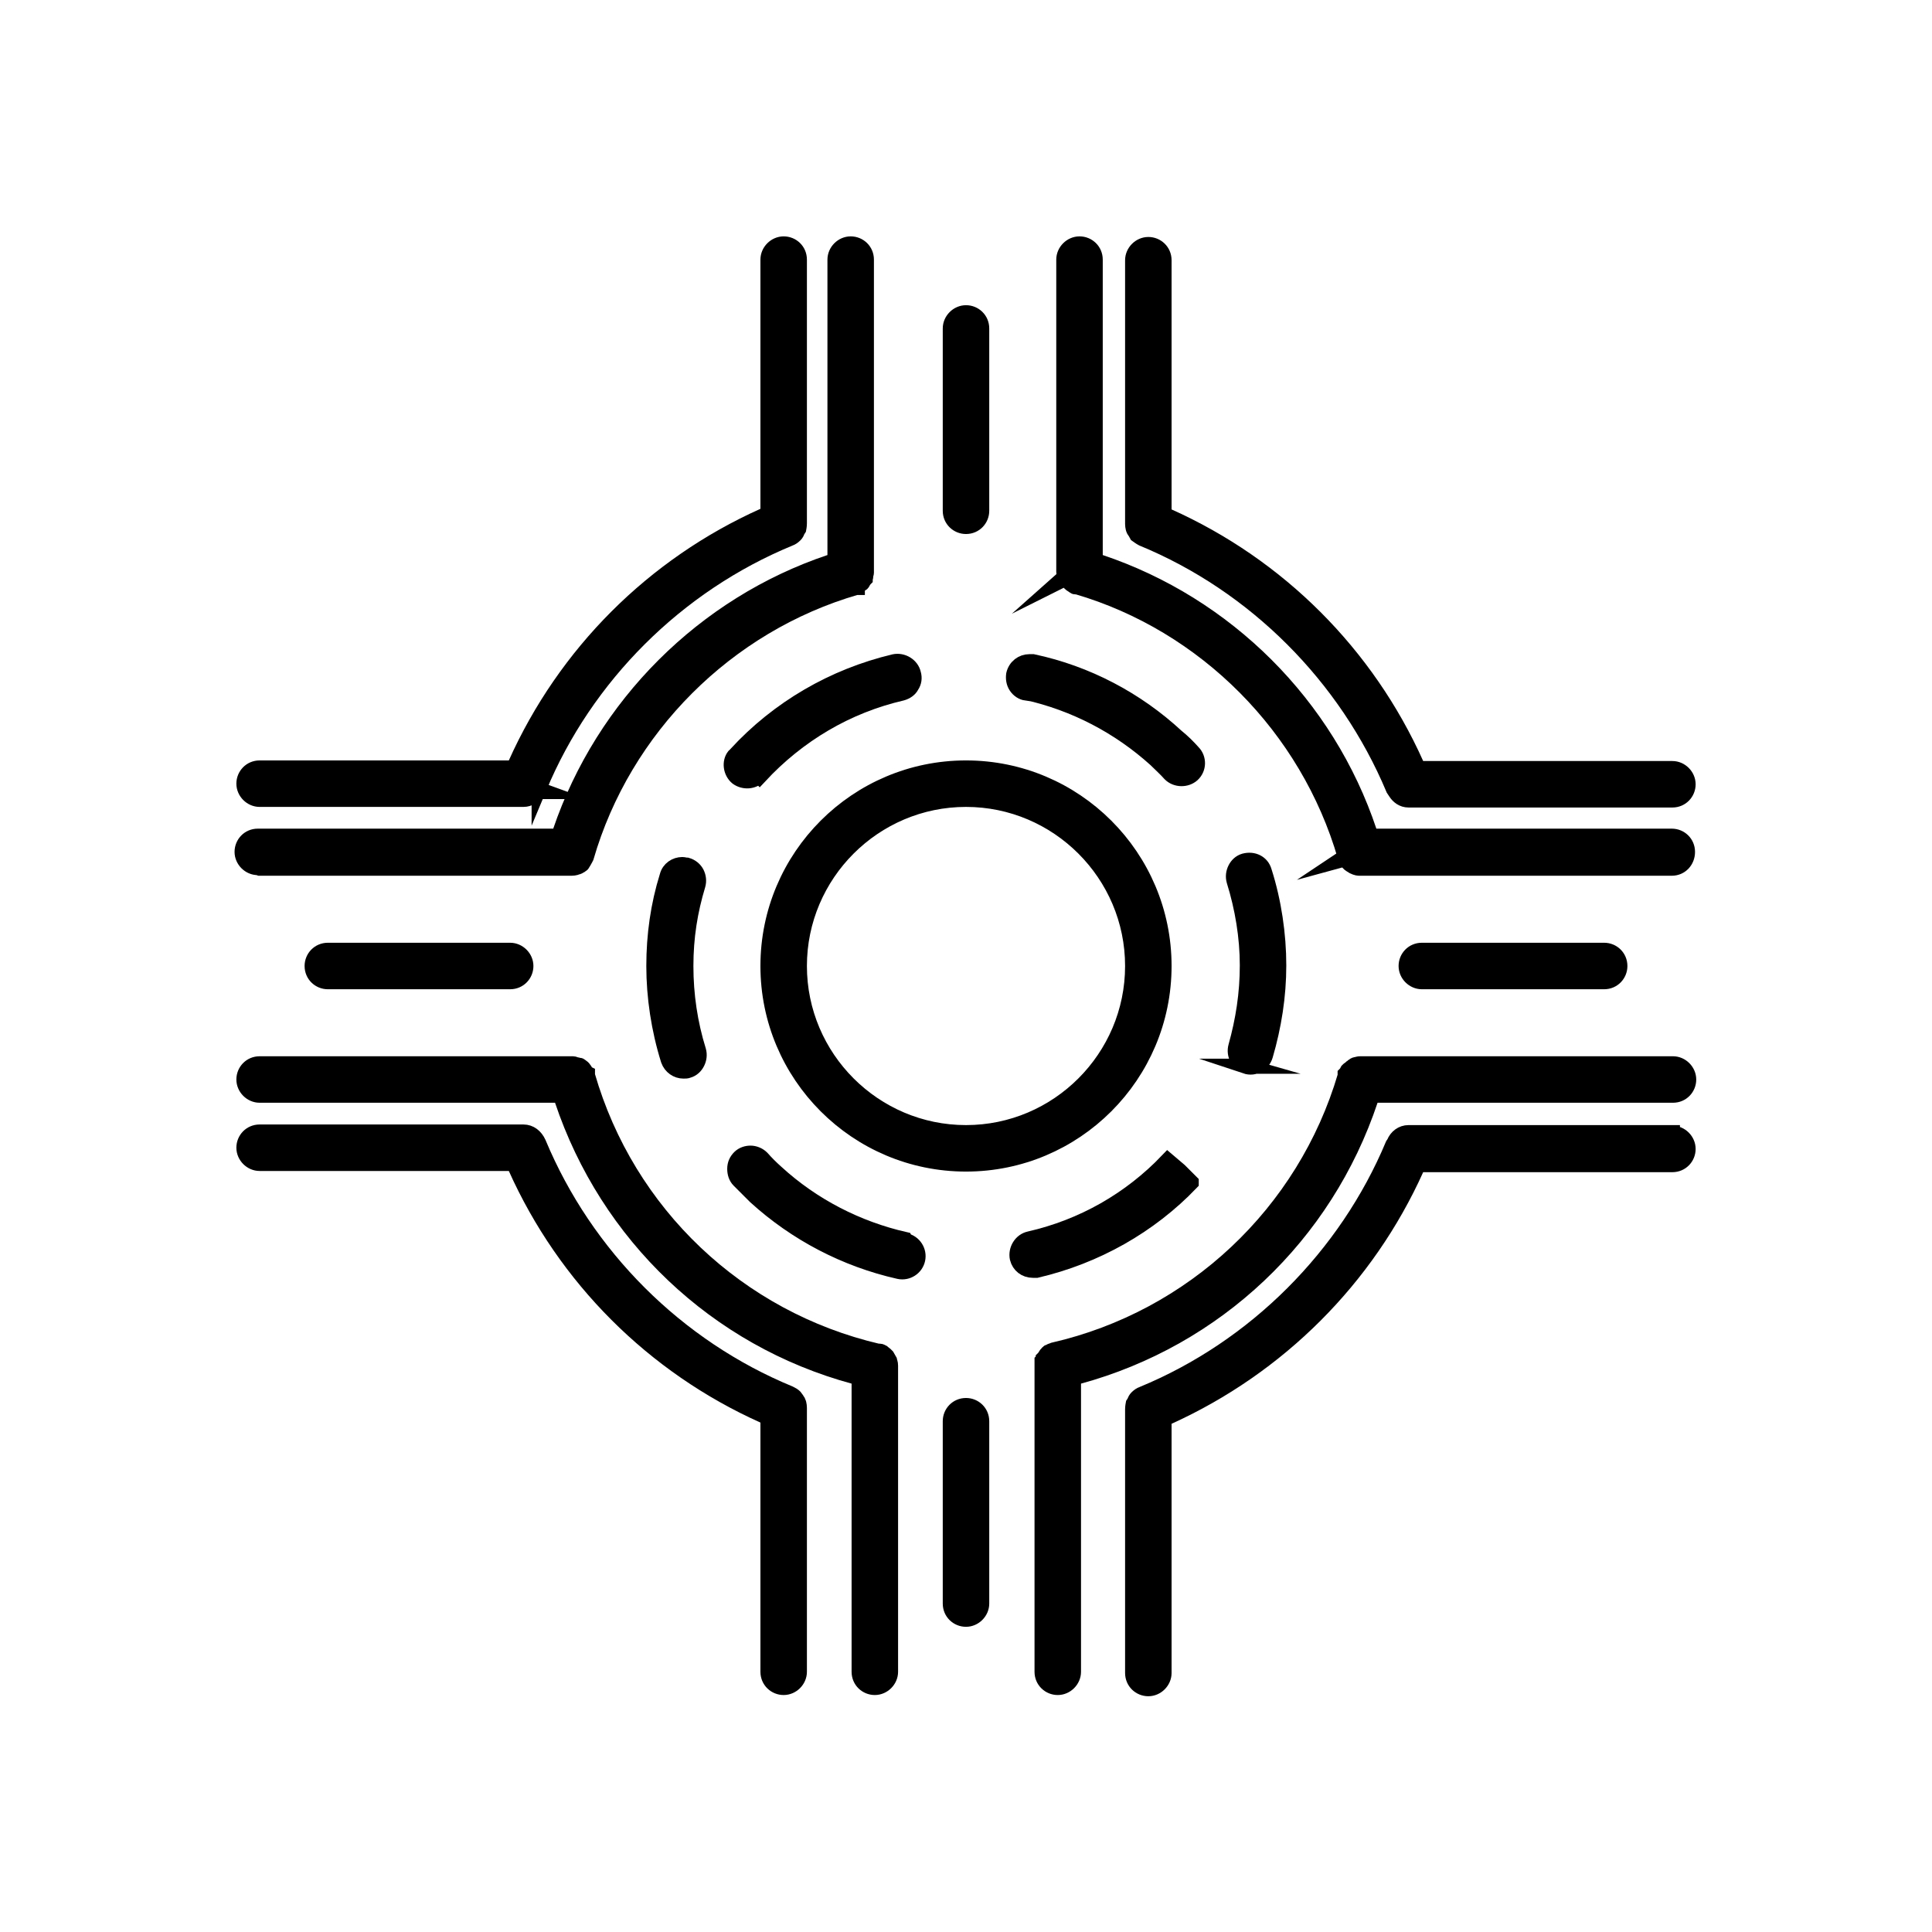 <svg xmlns="http://www.w3.org/2000/svg" id="Layer_1" data-name="Layer 1" viewBox="0 0 32 32">
  <defs fill="#000000">
    <style>
      .cls-1 {
        fill: #000000;
        stroke: #000000;
        stroke-miterlimit: 10;
        stroke-width: .25px;
      }
    </style>
  </defs>
  <path class="cls-1" d="M14.73,22.53s-.03-.05-.04-.07c-.01-.01-.02-.02-.03-.03s-.03-.02-.04-.03c-.02-.01-.03-.02-.05-.02h-.03c-2.31-.54-4.15-2.28-4.81-4.57v-.03s-.02-.01-.03-.03c-.01-.02-.02-.04-.03-.05l-.02-.02s-.05-.04-.06-.04c0,0-.02,0-.03,0-.04-.01-.05-.02-.07-.02h-.04s-5.15,0-5.15,0c-.15,0-.26.12-.26.26s.12.26.26.26h4.98l.03.08c.75,2.24,2.55,3.96,4.84,4.58l.08.02v4.87c0,.15.12.26.26.26s.26-.12.26-.26v-5.07s0-.06-.02-.08h0Z" fill="#000000"/>
  <path class="cls-1" d="M16,12.72c-1.81,0-3.28,1.47-3.28,3.28s1.47,3.28,3.28,3.28,3.28-1.47,3.28-3.28-1.47-3.28-3.28-3.28ZM16,18.76c-1.52,0-2.76-1.24-2.76-2.76s1.24-2.76,2.76-2.76,2.76,1.24,2.76,2.76-1.24,2.76-2.76,2.76Z" fill="#000000"/>
  <path class="cls-1" d="M12.58,12.86c.64-.69,1.45-1.17,2.36-1.38.07-.02.13-.06.16-.12.04-.06.05-.13.03-.2-.03-.14-.18-.23-.32-.2-1.01.24-1.92.77-2.62,1.53,0,.01-.02.02-.03.03-.08.1-.06.27.05.36.11.08.27.07.36-.03Z" fill="#000000"/>
  <path class="cls-1" d="M14.99,20.53h0c-.79-.18-1.53-.56-2.13-1.11-.09-.08-.17-.16-.24-.24-.05-.05-.12-.08-.19-.08-.06,0-.13.02-.18.07-.05.05-.08.11-.08.19,0,.07.02.14.07.19.09.09.18.18.27.27.67.61,1.49,1.04,2.38,1.24.14.03.28-.06.31-.2.03-.14-.06-.28-.2-.31Z" fill="#000000"/>
  <path class="cls-1" d="M17,11.47h0c.8.18,1.53.56,2.14,1.11.08.08.17.16.24.24.1.1.27.1.37.01.11-.1.11-.27.01-.37-.08-.09-.17-.18-.27-.26-.67-.62-1.49-1.05-2.38-1.24-.02,0-.04,0-.06,0-.12,0-.23.08-.26.21-.01.07,0,.14.04.2.04.06.1.1.17.11Z" fill="#000000"/>
  <path class="cls-1" d="M11.3,14.32c-.11,0-.22.07-.25.19-.15.48-.22.98-.22,1.49s.08,1.05.24,1.56c.04.11.14.18.25.18.03,0,.06,0,.08-.01.07-.02.12-.07.15-.13.03-.06.04-.13.02-.2-.14-.45-.21-.92-.21-1.4s.07-.91.2-1.34c.02-.07.01-.14-.02-.2-.03-.06-.09-.11-.16-.13-.03,0-.05-.01-.08-.01Z" fill="#000000"/>
  <path class="cls-1" d="M20.63,17.66c.15.05.29-.04.33-.18.14-.48.22-.98.22-1.49s-.08-1.06-.24-1.56c-.04-.14-.18-.21-.33-.17-.07.02-.12.07-.15.13-.03.06-.04.13-.02.2.14.45.22.93.22,1.4s-.07.91-.19,1.34c-.02.07-.01.14.02.2.03.06.09.11.16.13Z" fill="#000000"/>
  <path class="cls-1" d="M19.73,19.58l-.19-.19-.2-.17c-.62.65-1.41,1.1-2.29,1.3-.14.03-.23.18-.2.32.03.12.13.2.26.2.02,0,.04,0,.06,0,.98-.23,1.87-.73,2.56-1.45Z" fill="#000000"/>
  <path class="cls-1" d="M4.3,14.38h5.17s.06,0,.09-.02c.01,0,.02,0,.03-.01.02-.01.04-.02.05-.03,0,0,.01-.01.02-.03.01-.02.02-.03.03-.05,0-.01.01-.02.02-.04.62-2.14,2.33-3.85,4.47-4.47h.02s0-.01,0-.01c0,0,.01,0,.02-.02.03-.02.04-.02.05-.03.01,0,.02-.02.03-.04.02-.03.02-.03.03-.04,0-.01.01-.03.01-.05,0-.03.01-.04.01-.05v-.04s0-5.15,0-5.15c0-.15-.12-.26-.26-.26s-.26.12-.26.26v4.98l-.08.03c-2.09.7-3.76,2.37-4.47,4.46l-.03.08h-4.98c-.15,0-.26.12-.26.26s.12.26.26.26Z" fill="#000000"/>
  <path class="cls-1" d="M27.7,17.62h-5.17s-.04,0-.05.01c-.03,0-.05.01-.06.02-.01,0-.02.02-.04.03-.02.02-.03.02-.04.03,0,0-.01.01-.02.02-.02.04-.03.05-.04.06v.03c-.67,2.27-2.52,4.01-4.83,4.54,0,0,0,0-.02.01-.02,0-.03.01-.05.02-.02,0-.03.02-.04.03-.01.01-.02.02-.03.04s-.02.03-.03.04c0,.01-.01.03-.02.04,0,.02,0,.04,0,.05v.04s0,5.06,0,5.06c0,.15.12.26.26.26s.26-.12.26-.26v-4.87l.08-.02c2.28-.62,4.09-2.33,4.84-4.58l.03-.08h4.98c.15,0,.26-.12.26-.26s-.12-.26-.26-.26Z" fill="#000000"/>
  <path class="cls-1" d="M22.33,14.29l.02.02s.04.03.06.04c.06.03.09.03.11.03h5.17c.15,0,.26-.12.26-.27s-.12-.26-.26-.26h-4.98l-.03-.08c-.7-2.1-2.37-3.76-4.46-4.46l-.08-.03v-4.98c0-.15-.12-.26-.26-.26s-.26.12-.26.26v5.17s0,.05.02.08l-.09.08s0,0,0,0l.1-.05s.02.04.04.05l.03.03s.02.02.04.03c.03.02.04.03.05.03h.03c2.12.62,3.82,2.33,4.44,4.47l-.09.06s0,0,0,0l.11-.03s.03.05.04.06Z" fill="#000000"/>
  <path class="cls-1" d="M26.83,16c0-.15-.12-.26-.26-.26h-3.02c-.15,0-.26.12-.26.26s.12.26.26.26h3.02c.15,0,.26-.12.26-.26Z" fill="#000000"/>
  <path class="cls-1" d="M5.17,16c0,.15.12.26.26.26h3.02c.15,0,.26-.12.26-.26s-.12-.26-.26-.26h-3.02c-.15,0-.26.12-.26.26Z" fill="#000000"/>
  <path class="cls-1" d="M16,8.72c.15,0,.26-.12.26-.26v-3.02c0-.15-.12-.26-.26-.26s-.26.12-.26.26v3.02c0,.15.12.26.26.26Z" fill="#000000"/>
  <path class="cls-1" d="M16,23.28c-.15,0-.26.12-.26.26v3.02c0,.15.12.26.26.26s.26-.12.26-.26v-3.02c0-.15-.12-.26-.26-.26Z" fill="#000000"/>
  <path class="cls-1" d="M18.79,8.79s.03.05.04.07c.03.02.05.04.09.06,1.87.77,3.38,2.29,4.16,4.15l.04.06c.04.06.11.12.21.12h4.37c.15,0,.26-.12.26-.26s-.12-.26-.26-.26h-4.21l-.03-.07c-.82-1.83-2.28-3.29-4.11-4.11l-.07-.03v-4.21c0-.15-.12-.26-.26-.26s-.26.12-.26.26v4.37s0,.06.02.1l.02.03Z" fill="#000000"/>
  <path class="cls-1" d="M8.93,13.05c.77-1.85,2.28-3.36,4.15-4.13.03-.01.06-.03.09-.06.02-.02.03-.04.04-.07l.02-.03s.01-.05.01-.09v-4.37c0-.15-.12-.26-.26-.26s-.26.12-.26.26v4.21l-.07.03c-1.83.82-3.29,2.28-4.11,4.11l-.03.07h-4.21c-.15,0-.26.12-.26.26s.12.26.26.26h4.37c.1,0,.17-.06.2-.1l.02-.03h.13s0,0,0,0l-.11-.04.02-.04Z" fill="#000000"/>
  <path class="cls-1" d="M13.23,23.23l-.02-.03s-.03-.05-.04-.06c-.03-.03-.05-.04-.09-.06-1.87-.77-3.38-2.28-4.16-4.15-.05-.11-.14-.18-.25-.18h-4.37c-.15,0-.26.12-.26.26s.12.26.26.26h4.21l.03.07c.82,1.83,2.28,3.29,4.11,4.11l.07.03v4.21c0,.15.12.26.26.26s.26-.12.26-.26v-4.37s0-.07-.02-.1h0Z" fill="#000000"/>
  <path class="cls-1" d="M27.7,18.76h-4.37c-.11,0-.2.07-.24.17l-.02.03c-.77,1.84-2.28,3.36-4.15,4.13-.03.01-.06.03-.09.06-.02.02-.03.04-.04.07l-.02.03s-.01.05-.01.09v4.37c0,.15.12.26.26.26s.26-.12.26-.26v-4.21l.07-.03c1.83-.83,3.29-2.29,4.11-4.11l.03-.07h4.21c.15,0,.26-.12.26-.26s-.12-.26-.26-.26Z" fill="#000000"/>
</svg>